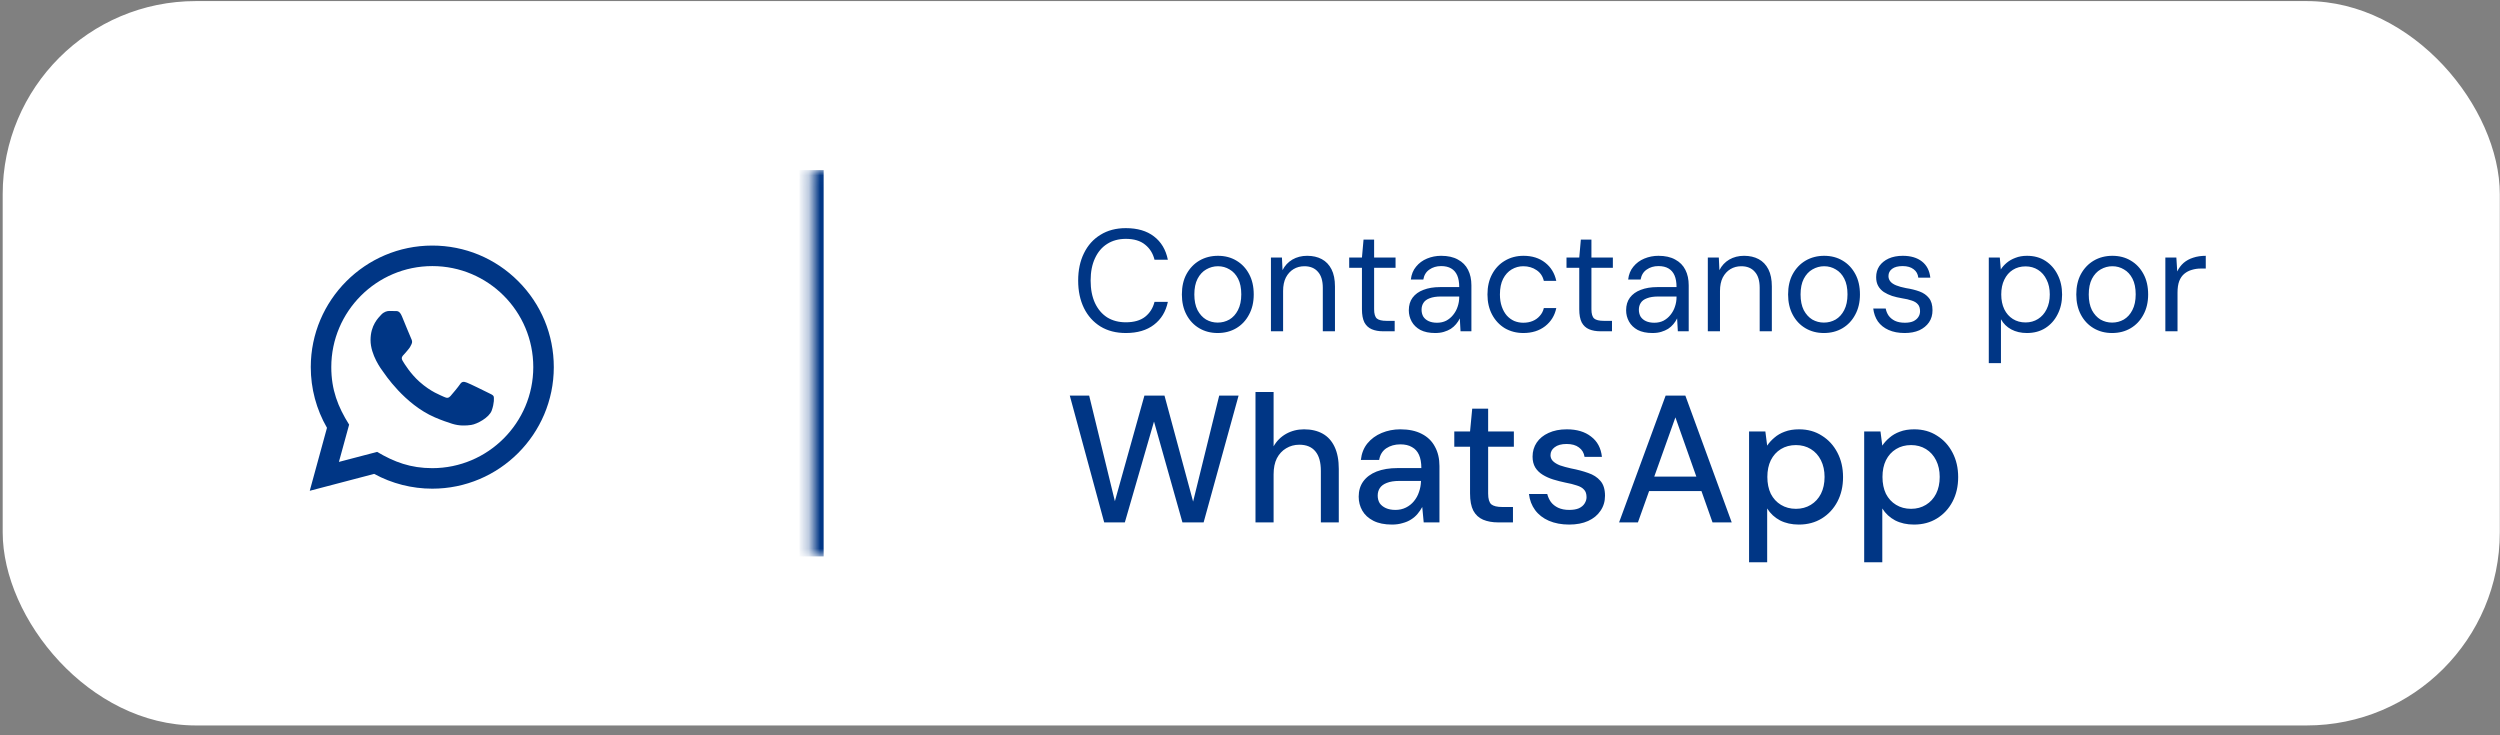 <svg xmlns="http://www.w3.org/2000/svg" width="221" height="65" viewBox="0 0 221 65" fill="none"><rect x="0" y="0" width="221" height="65" fill="#808080" stroke="none"/><rect x="0.238" y="0.096" width="220.745" height="64.034" rx="17.076" fill="white"></rect><mask id="path-2-inside-1_256_1218" fill="white"><path d="M71.742 15.037H194.302V49.189H71.742V15.037Z"></path></mask><path d="M71.742 49.189H72.809V15.037H71.742H70.675V49.189H71.742Z" fill="#003685" mask="url(#path-2-inside-1_256_1218)"></path><path d="M99.524 29.439C98.661 29.439 97.914 29.247 97.282 28.863C96.651 28.47 96.164 27.928 95.823 27.236C95.481 26.536 95.31 25.725 95.31 24.803C95.31 23.881 95.481 23.074 95.823 22.383C96.164 21.683 96.651 21.14 97.282 20.756C97.914 20.363 98.661 20.167 99.524 20.167C100.548 20.167 101.376 20.41 102.008 20.897C102.648 21.384 103.058 22.071 103.238 22.959H102.059C101.923 22.404 101.645 21.96 101.227 21.627C100.809 21.285 100.241 21.115 99.524 21.115C98.892 21.115 98.341 21.264 97.871 21.563C97.41 21.853 97.052 22.276 96.796 22.831C96.54 23.377 96.412 24.035 96.412 24.803C96.412 25.572 96.54 26.233 96.796 26.788C97.052 27.334 97.41 27.757 97.871 28.056C98.341 28.346 98.892 28.491 99.524 28.491C100.241 28.491 100.809 28.329 101.227 28.005C101.645 27.672 101.923 27.232 102.059 26.686H103.238C103.058 27.548 102.648 28.222 102.008 28.709C101.376 29.196 100.548 29.439 99.524 29.439ZM107.641 29.439C107.035 29.439 106.493 29.298 106.015 29.017C105.536 28.735 105.161 28.338 104.888 27.825C104.614 27.313 104.478 26.715 104.478 26.032C104.478 25.332 104.614 24.73 104.888 24.227C105.169 23.715 105.549 23.317 106.027 23.036C106.514 22.754 107.06 22.613 107.667 22.613C108.281 22.613 108.824 22.754 109.293 23.036C109.771 23.317 110.147 23.715 110.42 24.227C110.693 24.73 110.83 25.332 110.83 26.032C110.83 26.715 110.689 27.313 110.407 27.825C110.134 28.338 109.758 28.735 109.28 29.017C108.802 29.298 108.256 29.439 107.641 29.439ZM107.641 28.517C108.017 28.517 108.362 28.427 108.678 28.248C108.994 28.06 109.246 27.783 109.434 27.416C109.63 27.04 109.729 26.575 109.729 26.02C109.729 25.465 109.635 25.004 109.447 24.637C109.259 24.269 109.007 23.996 108.691 23.817C108.384 23.629 108.042 23.535 107.667 23.535C107.3 23.535 106.954 23.629 106.629 23.817C106.313 23.996 106.057 24.274 105.861 24.649C105.673 25.017 105.579 25.477 105.579 26.032C105.579 26.579 105.673 27.04 105.861 27.416C106.057 27.783 106.309 28.06 106.617 28.248C106.932 28.427 107.274 28.517 107.641 28.517ZM112.351 29.285V22.767H113.324L113.375 23.881C113.58 23.48 113.87 23.168 114.246 22.946C114.63 22.724 115.066 22.613 115.552 22.613C116.048 22.613 116.479 22.711 116.846 22.908C117.213 23.104 117.499 23.403 117.704 23.804C117.909 24.205 118.011 24.713 118.011 25.328V29.285H116.936V25.443C116.936 24.812 116.79 24.338 116.5 24.022C116.218 23.697 115.821 23.535 115.309 23.535C114.95 23.535 114.63 23.621 114.349 23.791C114.067 23.962 113.841 24.21 113.67 24.534C113.508 24.858 113.426 25.256 113.426 25.725V29.285H112.351ZM122.266 29.285C121.881 29.285 121.548 29.226 121.267 29.106C120.985 28.987 120.767 28.786 120.614 28.504C120.468 28.214 120.396 27.825 120.396 27.339V23.676H119.269V22.767H120.396L120.537 21.179H121.472V22.767H123.367V23.676H121.472V27.339C121.472 27.74 121.553 28.013 121.715 28.158C121.877 28.295 122.163 28.363 122.573 28.363H123.29V29.285H122.266ZM126.87 29.439C126.349 29.439 125.914 29.349 125.564 29.17C125.222 28.982 124.966 28.735 124.795 28.427C124.625 28.12 124.539 27.787 124.539 27.428C124.539 26.985 124.65 26.613 124.872 26.314C125.103 26.007 125.423 25.776 125.833 25.623C126.251 25.46 126.738 25.379 127.293 25.379H128.996C128.996 24.961 128.936 24.615 128.817 24.342C128.697 24.069 128.518 23.864 128.279 23.727C128.048 23.591 127.754 23.522 127.395 23.522C126.994 23.522 126.648 23.625 126.358 23.83C126.067 24.026 125.888 24.321 125.82 24.713H124.718C124.77 24.261 124.923 23.881 125.18 23.574C125.436 23.258 125.76 23.019 126.153 22.856C126.546 22.694 126.96 22.613 127.395 22.613C127.993 22.613 128.488 22.724 128.881 22.946C129.282 23.16 129.581 23.463 129.777 23.855C129.974 24.24 130.072 24.696 130.072 25.226V29.285H129.111L129.047 28.146C128.962 28.325 128.851 28.496 128.714 28.658C128.586 28.812 128.432 28.948 128.253 29.068C128.074 29.179 127.869 29.268 127.638 29.337C127.416 29.405 127.16 29.439 126.87 29.439ZM127.036 28.53C127.335 28.53 127.604 28.47 127.843 28.351C128.082 28.222 128.287 28.052 128.458 27.838C128.637 27.616 128.77 27.373 128.855 27.108C128.949 26.835 128.996 26.553 128.996 26.263V26.212H127.382C126.972 26.212 126.639 26.263 126.383 26.366C126.127 26.459 125.944 26.596 125.833 26.775C125.722 26.946 125.666 27.147 125.666 27.377C125.666 27.608 125.717 27.813 125.82 27.992C125.931 28.163 126.089 28.295 126.294 28.389C126.499 28.483 126.746 28.53 127.036 28.53ZM134.668 29.439C134.062 29.439 133.515 29.298 133.029 29.017C132.551 28.726 132.175 28.325 131.902 27.813C131.629 27.3 131.492 26.707 131.492 26.032C131.492 25.341 131.629 24.743 131.902 24.24C132.175 23.727 132.551 23.33 133.029 23.049C133.515 22.758 134.066 22.613 134.681 22.613C135.441 22.613 136.077 22.814 136.589 23.215C137.101 23.616 137.43 24.154 137.575 24.829H136.474C136.38 24.419 136.166 24.103 135.833 23.881C135.5 23.651 135.108 23.535 134.655 23.535C134.288 23.535 133.947 23.629 133.631 23.817C133.315 24.005 133.063 24.282 132.875 24.649C132.687 25.017 132.593 25.477 132.593 26.032C132.593 26.434 132.649 26.792 132.76 27.108C132.871 27.424 133.02 27.689 133.208 27.902C133.396 28.107 133.614 28.265 133.861 28.376C134.117 28.479 134.382 28.53 134.655 28.53C134.963 28.53 135.24 28.479 135.488 28.376C135.735 28.274 135.944 28.124 136.115 27.928C136.294 27.732 136.414 27.501 136.474 27.236H137.575C137.439 27.894 137.11 28.427 136.589 28.837C136.068 29.238 135.428 29.439 134.668 29.439ZM141.476 29.285C141.091 29.285 140.758 29.226 140.477 29.106C140.195 28.987 139.977 28.786 139.824 28.504C139.678 28.214 139.606 27.825 139.606 27.339V23.676H138.479V22.767H139.606L139.747 21.179H140.682V22.767H142.577V23.676H140.682V27.339C140.682 27.74 140.763 28.013 140.925 28.158C141.087 28.295 141.373 28.363 141.783 28.363H142.5V29.285H141.476ZM146.08 29.439C145.559 29.439 145.124 29.349 144.774 29.17C144.432 28.982 144.176 28.735 144.005 28.427C143.835 28.12 143.749 27.787 143.749 27.428C143.749 26.985 143.86 26.613 144.082 26.314C144.313 26.007 144.633 25.776 145.043 25.623C145.461 25.46 145.948 25.379 146.503 25.379H148.206C148.206 24.961 148.146 24.615 148.027 24.342C147.907 24.069 147.728 23.864 147.489 23.727C147.258 23.591 146.964 23.522 146.605 23.522C146.204 23.522 145.858 23.625 145.568 23.83C145.278 24.026 145.098 24.321 145.03 24.713H143.929C143.98 24.261 144.133 23.881 144.39 23.574C144.646 23.258 144.97 23.019 145.363 22.856C145.756 22.694 146.17 22.613 146.605 22.613C147.203 22.613 147.698 22.724 148.091 22.946C148.492 23.16 148.791 23.463 148.987 23.855C149.184 24.24 149.282 24.696 149.282 25.226V29.285H148.321L148.257 28.146C148.172 28.325 148.061 28.496 147.924 28.658C147.796 28.812 147.642 28.948 147.463 29.068C147.284 29.179 147.079 29.268 146.848 29.337C146.626 29.405 146.37 29.439 146.08 29.439ZM146.247 28.53C146.545 28.53 146.814 28.47 147.053 28.351C147.292 28.222 147.497 28.052 147.668 27.838C147.847 27.616 147.98 27.373 148.065 27.108C148.159 26.835 148.206 26.553 148.206 26.263V26.212H146.592C146.183 26.212 145.85 26.263 145.593 26.366C145.337 26.459 145.154 26.596 145.043 26.775C144.932 26.946 144.876 27.147 144.876 27.377C144.876 27.608 144.927 27.813 145.03 27.992C145.141 28.163 145.299 28.295 145.504 28.389C145.709 28.483 145.956 28.53 146.247 28.53ZM150.971 29.285V22.767H151.944L151.995 23.881C152.2 23.48 152.491 23.168 152.866 22.946C153.251 22.724 153.686 22.613 154.173 22.613C154.668 22.613 155.099 22.711 155.466 22.908C155.833 23.104 156.119 23.403 156.324 23.804C156.529 24.205 156.631 24.713 156.631 25.328V29.285H155.556V25.443C155.556 24.812 155.411 24.338 155.12 24.022C154.839 23.697 154.442 23.535 153.929 23.535C153.571 23.535 153.251 23.621 152.969 23.791C152.687 23.962 152.461 24.21 152.29 24.534C152.128 24.858 152.047 25.256 152.047 25.725V29.285H150.971ZM161.232 29.439C160.625 29.439 160.083 29.298 159.605 29.017C159.127 28.735 158.751 28.338 158.478 27.825C158.205 27.313 158.068 26.715 158.068 26.032C158.068 25.332 158.205 24.73 158.478 24.227C158.76 23.715 159.14 23.317 159.618 23.036C160.105 22.754 160.651 22.613 161.257 22.613C161.872 22.613 162.414 22.754 162.884 23.036C163.362 23.317 163.737 23.715 164.011 24.227C164.284 24.73 164.42 25.332 164.42 26.032C164.42 26.715 164.28 27.313 163.998 27.825C163.725 28.338 163.349 28.735 162.871 29.017C162.393 29.298 161.846 29.439 161.232 29.439ZM161.232 28.517C161.607 28.517 161.953 28.427 162.269 28.248C162.585 28.06 162.837 27.783 163.025 27.416C163.221 27.04 163.319 26.575 163.319 26.02C163.319 25.465 163.225 25.004 163.037 24.637C162.85 24.269 162.598 23.996 162.282 23.817C161.974 23.629 161.633 23.535 161.257 23.535C160.89 23.535 160.544 23.629 160.22 23.817C159.904 23.996 159.648 24.274 159.451 24.649C159.264 25.017 159.17 25.477 159.17 26.032C159.17 26.579 159.264 27.04 159.451 27.416C159.648 27.783 159.9 28.06 160.207 28.248C160.523 28.427 160.864 28.517 161.232 28.517ZM168.375 29.439C167.828 29.439 167.354 29.349 166.953 29.17C166.552 28.991 166.236 28.739 166.005 28.415C165.783 28.09 165.647 27.71 165.595 27.275H166.697C166.74 27.505 166.825 27.714 166.953 27.902C167.09 28.09 167.277 28.244 167.516 28.363C167.756 28.474 168.046 28.53 168.387 28.53C168.686 28.53 168.934 28.487 169.13 28.402C169.327 28.308 169.476 28.184 169.578 28.03C169.681 27.877 169.732 27.706 169.732 27.518C169.732 27.245 169.668 27.04 169.54 26.903C169.42 26.758 169.241 26.647 169.002 26.57C168.763 26.485 168.473 26.417 168.131 26.366C167.824 26.314 167.534 26.246 167.26 26.161C166.987 26.067 166.744 25.951 166.53 25.815C166.317 25.67 166.15 25.49 166.031 25.277C165.911 25.064 165.852 24.803 165.852 24.496C165.852 24.129 165.946 23.804 166.133 23.522C166.33 23.241 166.603 23.019 166.953 22.856C167.312 22.694 167.73 22.613 168.208 22.613C168.908 22.613 169.472 22.78 169.899 23.113C170.325 23.445 170.573 23.924 170.641 24.547H169.578C169.544 24.231 169.408 23.983 169.169 23.804C168.929 23.616 168.605 23.522 168.195 23.522C167.785 23.522 167.474 23.604 167.26 23.766C167.047 23.928 166.94 24.141 166.94 24.406C166.94 24.585 166.996 24.743 167.107 24.88C167.218 25.017 167.388 25.132 167.619 25.226C167.849 25.32 168.14 25.401 168.49 25.469C168.934 25.537 169.331 25.636 169.681 25.764C170.031 25.892 170.308 26.084 170.513 26.34C170.727 26.596 170.833 26.959 170.833 27.428C170.833 27.838 170.731 28.193 170.526 28.491C170.321 28.79 170.035 29.025 169.668 29.196C169.301 29.358 168.87 29.439 168.375 29.439ZM175.809 32.103V22.767H176.782L176.872 23.817C177.008 23.604 177.184 23.407 177.397 23.228C177.61 23.049 177.867 22.903 178.165 22.792C178.464 22.673 178.806 22.613 179.19 22.613C179.813 22.613 180.355 22.762 180.816 23.061C181.277 23.36 181.636 23.766 181.892 24.278C182.157 24.79 182.289 25.379 182.289 26.045C182.289 26.694 182.157 27.275 181.892 27.787C181.636 28.299 181.273 28.705 180.804 29.004C180.343 29.294 179.8 29.439 179.177 29.439C178.656 29.439 178.195 29.332 177.794 29.119C177.401 28.905 177.098 28.607 176.885 28.222V32.103H175.809ZM179.062 28.504C179.472 28.504 179.839 28.402 180.163 28.197C180.488 27.992 180.74 27.706 180.919 27.339C181.107 26.963 181.201 26.528 181.201 26.032C181.201 25.529 181.107 25.093 180.919 24.726C180.74 24.351 180.488 24.06 180.163 23.855C179.839 23.651 179.472 23.548 179.062 23.548C178.635 23.548 178.259 23.651 177.935 23.855C177.61 24.06 177.359 24.351 177.179 24.726C177 25.093 176.91 25.529 176.91 26.032C176.91 26.528 177 26.963 177.179 27.339C177.359 27.706 177.61 27.992 177.935 28.197C178.259 28.402 178.635 28.504 179.062 28.504ZM186.707 29.439C186.101 29.439 185.559 29.298 185.081 29.017C184.603 28.735 184.227 28.338 183.954 27.825C183.681 27.313 183.544 26.715 183.544 26.032C183.544 25.332 183.681 24.73 183.954 24.227C184.236 23.715 184.616 23.317 185.094 23.036C185.58 22.754 186.127 22.613 186.733 22.613C187.348 22.613 187.89 22.754 188.359 23.036C188.838 23.317 189.213 23.715 189.486 24.227C189.76 24.73 189.896 25.332 189.896 26.032C189.896 26.715 189.755 27.313 189.474 27.825C189.2 28.338 188.825 28.735 188.347 29.017C187.869 29.298 187.322 29.439 186.707 29.439ZM186.707 28.517C187.083 28.517 187.429 28.427 187.745 28.248C188.061 28.06 188.313 27.783 188.5 27.416C188.697 27.04 188.795 26.575 188.795 26.02C188.795 25.465 188.701 25.004 188.513 24.637C188.325 24.269 188.073 23.996 187.758 23.817C187.45 23.629 187.109 23.535 186.733 23.535C186.366 23.535 186.02 23.629 185.696 23.817C185.38 23.996 185.124 24.274 184.927 24.649C184.739 25.017 184.646 25.477 184.646 26.032C184.646 26.579 184.739 27.04 184.927 27.416C185.124 27.783 185.376 28.06 185.683 28.248C185.999 28.427 186.34 28.517 186.707 28.517ZM191.417 29.285V22.767H192.39L192.467 23.996C192.612 23.697 192.8 23.445 193.031 23.241C193.27 23.036 193.552 22.882 193.876 22.78C194.209 22.669 194.58 22.613 194.99 22.613V23.74H194.542C194.269 23.74 194.008 23.779 193.761 23.855C193.513 23.924 193.291 24.039 193.095 24.201C192.907 24.355 192.758 24.568 192.647 24.841C192.544 25.115 192.493 25.456 192.493 25.866V29.285H191.417Z" fill="#003685"></path><path d="M97.611 46.18L94.57 34.974H96.283L98.556 44.307L101.165 34.974H102.942L105.471 44.339L107.777 34.974H109.49L106.4 46.18H104.527L102.014 37.264L99.436 46.18H97.611ZM110.985 46.18V34.654H112.586V39.457C112.852 38.987 113.221 38.619 113.69 38.352C114.17 38.085 114.699 37.952 115.275 37.952C115.915 37.952 116.465 38.08 116.924 38.336C117.383 38.592 117.735 38.982 117.98 39.505C118.226 40.028 118.349 40.679 118.349 41.458V46.18H116.764V41.634C116.764 40.865 116.604 40.289 116.283 39.905C115.963 39.51 115.488 39.313 114.859 39.313C114.432 39.313 114.042 39.419 113.69 39.633C113.349 39.836 113.076 40.129 112.874 40.513C112.682 40.897 112.586 41.372 112.586 41.938V46.18H110.985ZM123.054 46.372C122.392 46.372 121.842 46.26 121.405 46.036C120.967 45.812 120.642 45.513 120.428 45.14C120.215 44.766 120.108 44.355 120.108 43.907C120.108 43.384 120.241 42.936 120.508 42.562C120.786 42.178 121.181 41.885 121.693 41.682C122.216 41.479 122.835 41.378 123.55 41.378H125.647C125.647 40.908 125.578 40.519 125.439 40.209C125.3 39.9 125.092 39.67 124.815 39.521C124.548 39.361 124.206 39.281 123.79 39.281C123.31 39.281 122.894 39.398 122.541 39.633C122.2 39.867 121.992 40.209 121.917 40.657H120.3C120.364 40.081 120.556 39.595 120.876 39.2C121.207 38.795 121.629 38.486 122.141 38.272C122.653 38.059 123.203 37.952 123.79 37.952C124.537 37.952 125.167 38.085 125.679 38.352C126.202 38.619 126.591 38.998 126.848 39.489C127.114 39.969 127.248 40.54 127.248 41.202V46.18H125.855L125.727 44.819C125.61 45.033 125.471 45.236 125.311 45.428C125.151 45.62 124.959 45.785 124.735 45.924C124.521 46.063 124.27 46.169 123.982 46.244C123.705 46.33 123.395 46.372 123.054 46.372ZM123.358 45.076C123.699 45.076 124.009 45.006 124.286 44.867C124.564 44.729 124.799 44.542 124.991 44.307C125.193 44.062 125.343 43.79 125.439 43.491C125.546 43.192 125.604 42.877 125.615 42.546V42.514H123.71C123.251 42.514 122.878 42.573 122.589 42.69C122.312 42.797 122.109 42.947 121.981 43.139C121.853 43.331 121.789 43.555 121.789 43.811C121.789 44.067 121.848 44.291 121.965 44.483C122.093 44.665 122.275 44.809 122.509 44.916C122.744 45.022 123.027 45.076 123.358 45.076ZM132.433 46.18C131.931 46.18 131.488 46.1 131.104 45.94C130.731 45.78 130.443 45.513 130.24 45.14C130.048 44.766 129.952 44.259 129.952 43.619V39.489H128.559V38.144H129.952L130.144 36.127H131.552V38.144H133.826V39.489H131.552V43.635C131.552 44.094 131.643 44.409 131.825 44.579C132.017 44.739 132.348 44.819 132.817 44.819H133.746V46.18H132.433ZM138.713 46.372C138.041 46.372 137.443 46.26 136.92 46.036C136.408 45.812 136.002 45.497 135.703 45.092C135.405 44.686 135.223 44.211 135.159 43.667H136.776C136.84 43.923 136.947 44.158 137.096 44.371C137.256 44.585 137.47 44.755 137.736 44.883C138.014 45.012 138.339 45.076 138.713 45.076C139.065 45.076 139.353 45.028 139.577 44.931C139.802 44.825 139.967 44.686 140.074 44.515C140.191 44.334 140.25 44.147 140.25 43.955C140.25 43.656 140.175 43.432 140.026 43.283C139.887 43.123 139.673 43 139.385 42.914C139.108 42.818 138.766 42.733 138.361 42.658C138.009 42.584 137.656 42.493 137.304 42.386C136.963 42.279 136.653 42.141 136.376 41.97C136.098 41.799 135.879 41.586 135.719 41.33C135.559 41.063 135.479 40.743 135.479 40.369C135.479 39.9 135.602 39.483 135.847 39.12C136.093 38.758 136.44 38.475 136.888 38.272C137.347 38.059 137.886 37.952 138.505 37.952C139.391 37.952 140.106 38.165 140.65 38.592C141.205 39.008 141.525 39.606 141.61 40.385H140.074C140.02 40.033 139.855 39.755 139.577 39.553C139.311 39.35 138.948 39.248 138.489 39.248C138.03 39.248 137.678 39.345 137.432 39.537C137.187 39.718 137.064 39.953 137.064 40.241C137.064 40.433 137.133 40.604 137.272 40.753C137.422 40.903 137.63 41.031 137.897 41.138C138.174 41.234 138.505 41.324 138.889 41.41C139.444 41.516 139.946 41.65 140.394 41.81C140.842 41.959 141.2 42.189 141.466 42.498C141.744 42.808 141.883 43.251 141.883 43.827C141.883 44.328 141.749 44.771 141.482 45.156C141.226 45.54 140.863 45.839 140.394 46.052C139.924 46.266 139.364 46.372 138.713 46.372ZM143.127 46.18L147.241 34.974H148.986L153.084 46.18H151.387L148.106 36.895L144.792 46.18H143.127ZM144.984 43.411L145.432 42.13H150.699L151.147 43.411H144.984ZM154.617 49.702V38.144H156.058L156.218 39.393C156.388 39.136 156.602 38.902 156.858 38.688C157.114 38.464 157.418 38.288 157.771 38.16C158.133 38.021 158.555 37.952 159.035 37.952C159.804 37.952 160.476 38.139 161.052 38.512C161.639 38.875 162.098 39.377 162.429 40.017C162.76 40.647 162.925 41.367 162.925 42.178C162.925 42.989 162.76 43.709 162.429 44.339C162.098 44.969 161.639 45.465 161.052 45.828C160.465 46.191 159.788 46.372 159.019 46.372C158.39 46.372 157.835 46.249 157.354 46.004C156.874 45.748 156.495 45.396 156.218 44.947V49.702H154.617ZM158.763 44.98C159.254 44.98 159.692 44.862 160.076 44.627C160.46 44.393 160.759 44.067 160.972 43.651C161.186 43.224 161.292 42.728 161.292 42.162C161.292 41.607 161.186 41.116 160.972 40.689C160.759 40.262 160.46 39.932 160.076 39.697C159.692 39.462 159.254 39.345 158.763 39.345C158.261 39.345 157.819 39.462 157.434 39.697C157.05 39.932 156.751 40.262 156.538 40.689C156.335 41.105 156.234 41.596 156.234 42.162C156.234 42.728 156.335 43.224 156.538 43.651C156.751 44.067 157.05 44.393 157.434 44.627C157.819 44.862 158.261 44.98 158.763 44.98ZM164.794 49.702V38.144H166.235L166.395 39.393C166.566 39.136 166.779 38.902 167.035 38.688C167.291 38.464 167.596 38.288 167.948 38.16C168.311 38.021 168.732 37.952 169.212 37.952C169.981 37.952 170.653 38.139 171.229 38.512C171.816 38.875 172.275 39.377 172.606 40.017C172.937 40.647 173.102 41.367 173.102 42.178C173.102 42.989 172.937 43.709 172.606 44.339C172.275 44.969 171.816 45.465 171.229 45.828C170.643 46.191 169.965 46.372 169.196 46.372C168.567 46.372 168.012 46.249 167.532 46.004C167.051 45.748 166.672 45.396 166.395 44.947V49.702H164.794ZM168.94 44.98C169.431 44.98 169.869 44.862 170.253 44.627C170.637 44.393 170.936 44.067 171.149 43.651C171.363 43.224 171.47 42.728 171.47 42.162C171.47 41.607 171.363 41.116 171.149 40.689C170.936 40.262 170.637 39.932 170.253 39.697C169.869 39.462 169.431 39.345 168.94 39.345C168.439 39.345 167.996 39.462 167.612 39.697C167.227 39.932 166.929 40.262 166.715 40.689C166.512 41.105 166.411 41.596 166.411 42.162C166.411 42.728 166.512 43.224 166.715 43.651C166.929 44.067 167.227 44.393 167.612 44.627C167.996 44.862 168.439 44.98 168.94 44.98Z" fill="#003685"></path><path d="M27.382 43.386L28.905 37.819C27.965 36.19 27.471 34.343 27.472 32.448C27.475 26.527 32.294 21.708 38.214 21.708C41.087 21.709 43.784 22.828 45.813 24.859C47.841 26.889 48.957 29.588 48.956 32.458C48.953 38.381 44.135 43.199 38.214 43.199C36.417 43.199 34.645 42.748 33.077 41.892L27.382 43.386ZM33.34 39.947C34.854 40.846 36.299 41.384 38.211 41.385C43.131 41.385 47.14 37.38 47.142 32.456C47.144 27.523 43.155 23.524 38.218 23.522C33.293 23.522 29.288 27.527 29.286 32.449C29.285 34.459 29.874 35.964 30.863 37.538L29.96 40.833L33.34 39.947ZM43.625 35.012C43.558 34.9 43.38 34.833 43.11 34.698C42.842 34.564 41.523 33.914 41.276 33.825C41.03 33.736 40.852 33.69 40.672 33.959C40.493 34.228 39.978 34.833 39.822 35.012C39.666 35.191 39.508 35.213 39.24 35.079C38.972 34.944 38.107 34.661 37.081 33.746C36.284 33.035 35.745 32.156 35.588 31.887C35.432 31.618 35.572 31.473 35.706 31.339C35.827 31.219 35.974 31.026 36.109 30.869C36.245 30.713 36.289 30.601 36.38 30.422C36.469 30.243 36.425 30.086 36.357 29.951C36.289 29.817 35.753 28.496 35.53 27.959C35.311 27.436 35.09 27.506 34.925 27.498L34.411 27.489C34.232 27.489 33.941 27.556 33.695 27.825C33.45 28.094 32.756 28.742 32.756 30.064C32.756 31.385 33.718 32.662 33.852 32.84C33.986 33.019 35.744 35.731 38.436 36.893C39.077 37.169 39.577 37.335 39.966 37.459C40.609 37.663 41.195 37.634 41.657 37.565C42.173 37.488 43.245 36.916 43.469 36.289C43.693 35.661 43.693 35.124 43.625 35.012Z" fill="#003685"></path></svg>